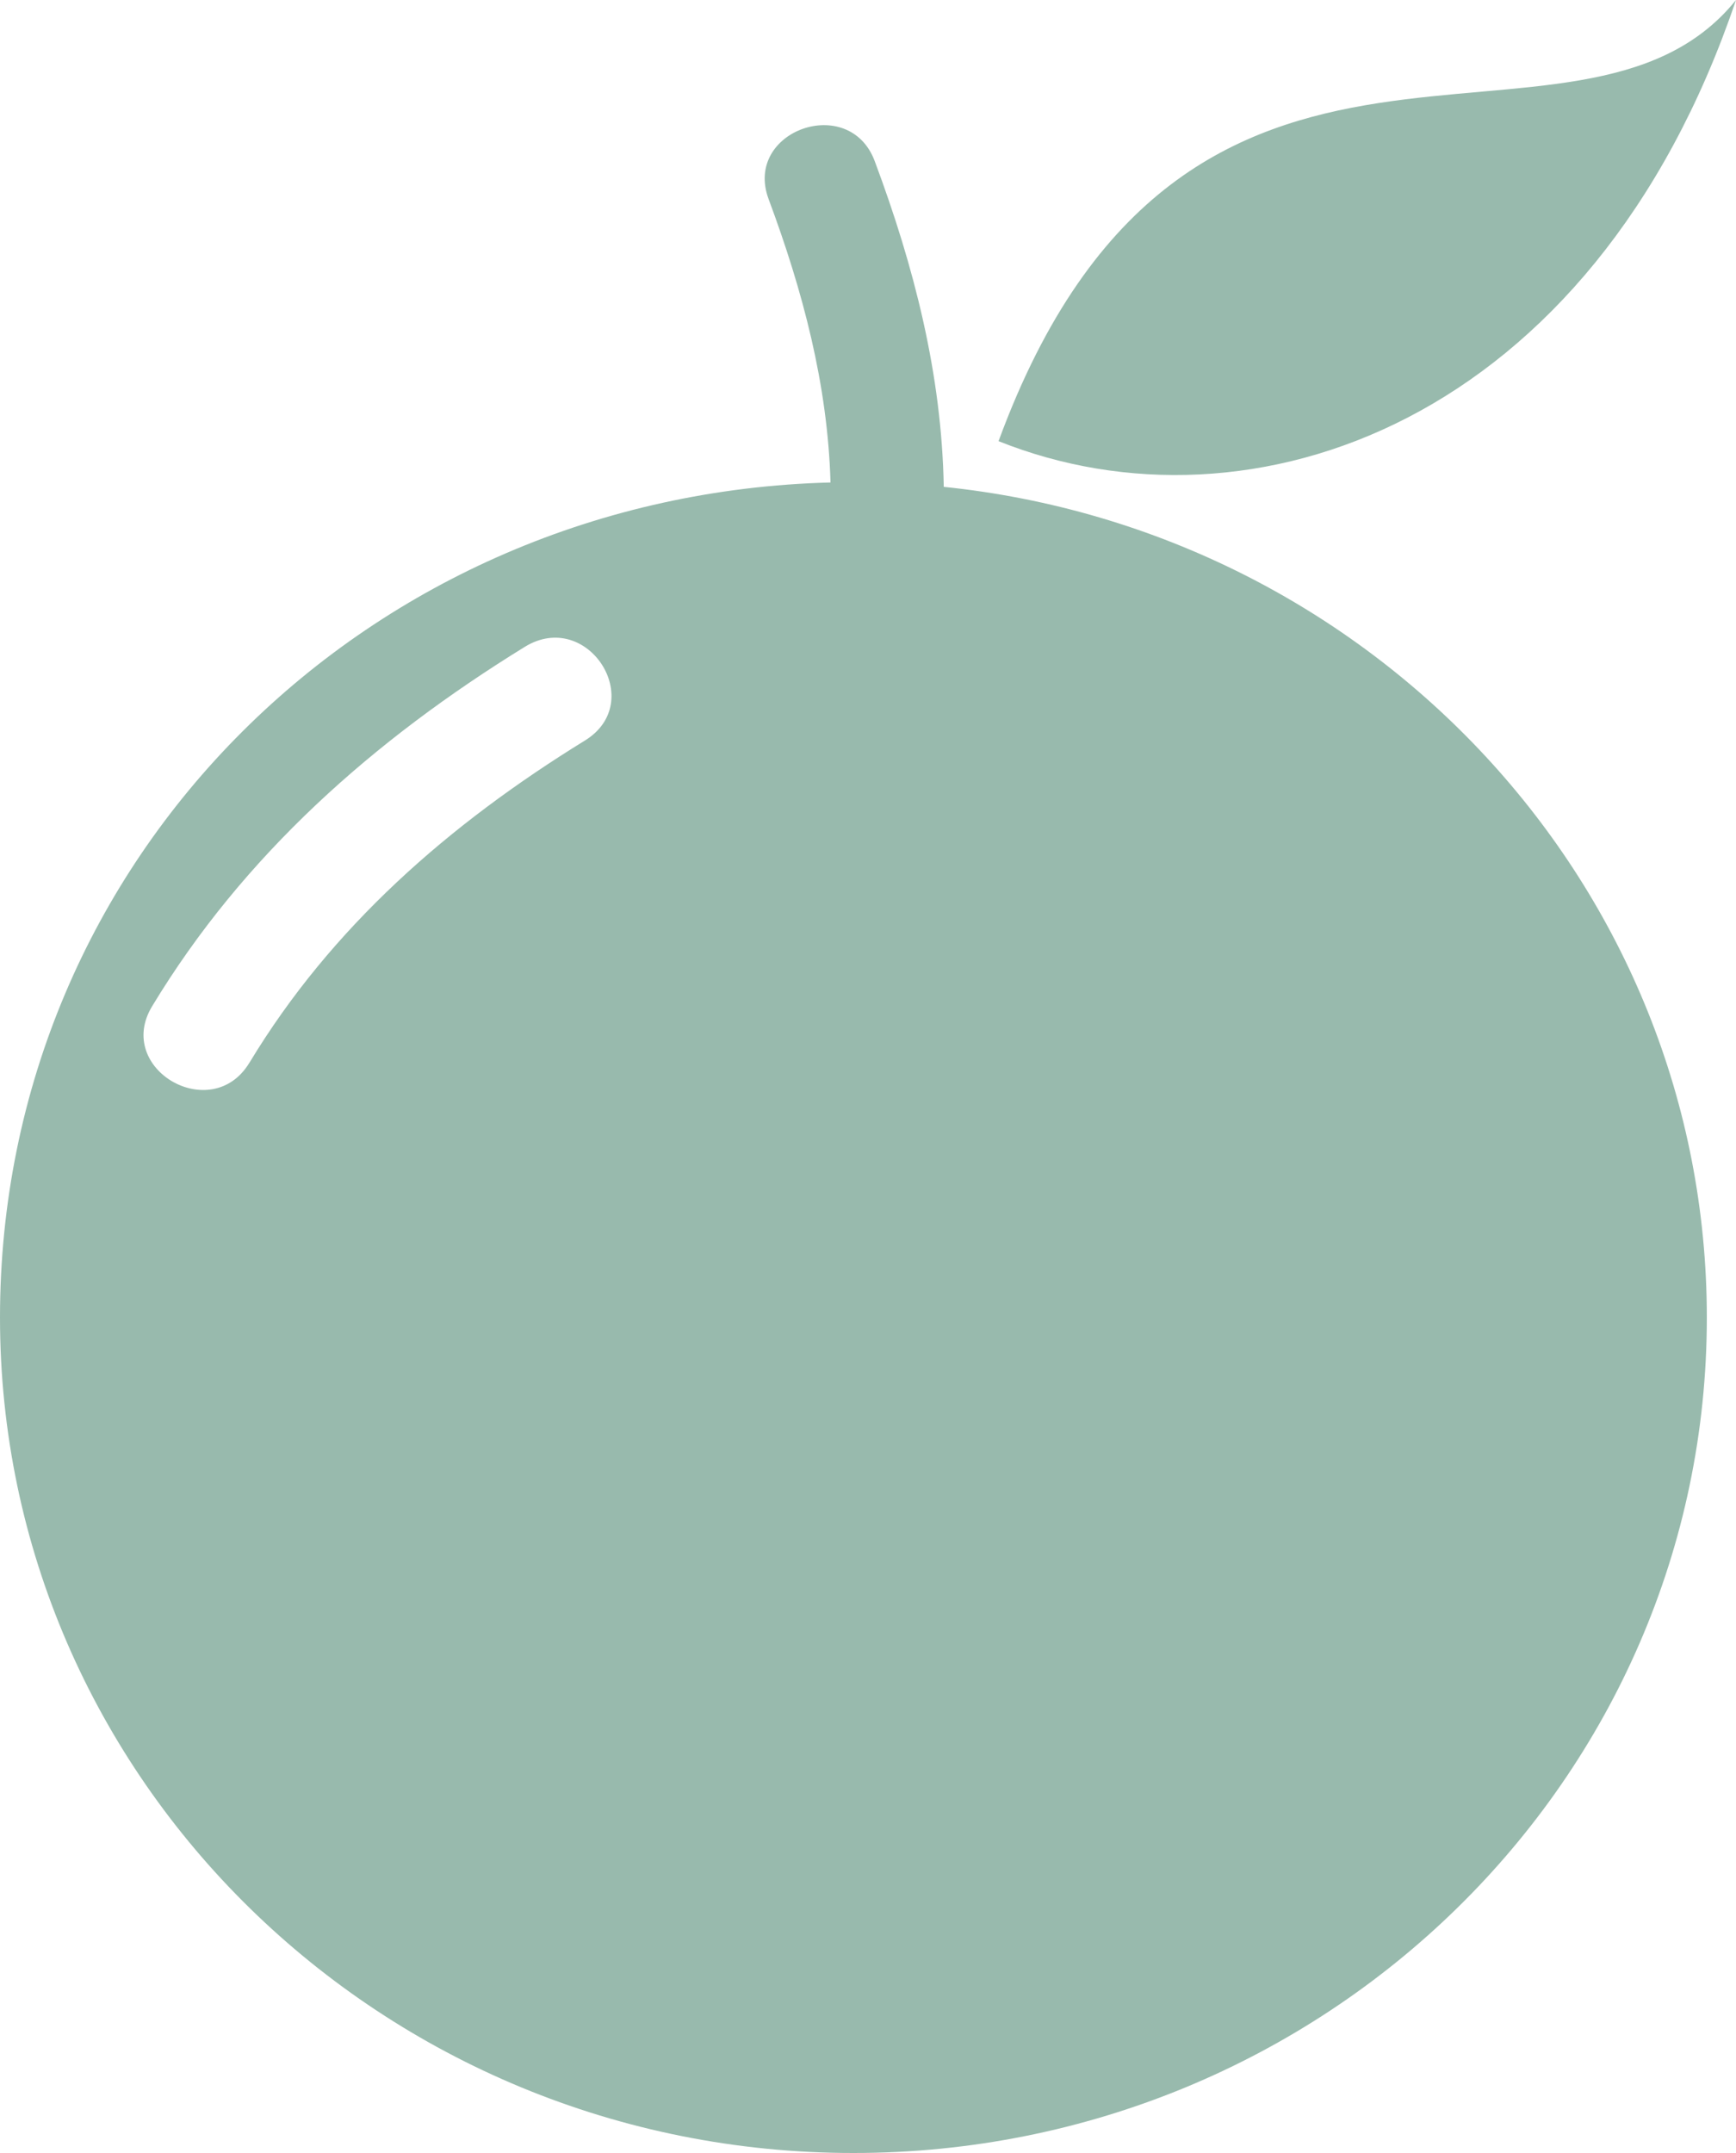 <?xml version="1.0" encoding="UTF-8"?>
<svg xmlns="http://www.w3.org/2000/svg" width="25" height="31" viewBox="0 0 25 31" fill="none">
  <path fill-rule="evenodd" clip-rule="evenodd" d="M13.591 7.01C19.767 7.646 24.58 12.758 24.58 18.971C24.58 25.615 19.078 31 12.29 31C5.502 31 0 25.615 0 18.971C0 12.327 5.325 7.118 11.96 6.947C11.92 5.539 11.56 4.185 11.068 2.865C10.703 1.881 12.233 1.338 12.598 2.323C13.164 3.839 13.562 5.39 13.591 7.01H13.591ZM14.38 6.352C17.079 -0.99 22.714 2.833 25 0C22.929 6.118 17.996 7.801 14.38 6.352V6.352ZM3.592 15.301C3.048 16.203 1.645 15.392 2.19 14.49C3.507 12.31 5.384 10.653 7.557 9.314C8.462 8.757 9.327 10.105 8.424 10.662C6.47 11.866 4.776 13.341 3.592 15.302V15.301Z" fill="#98BAAD"></path>
</svg>
